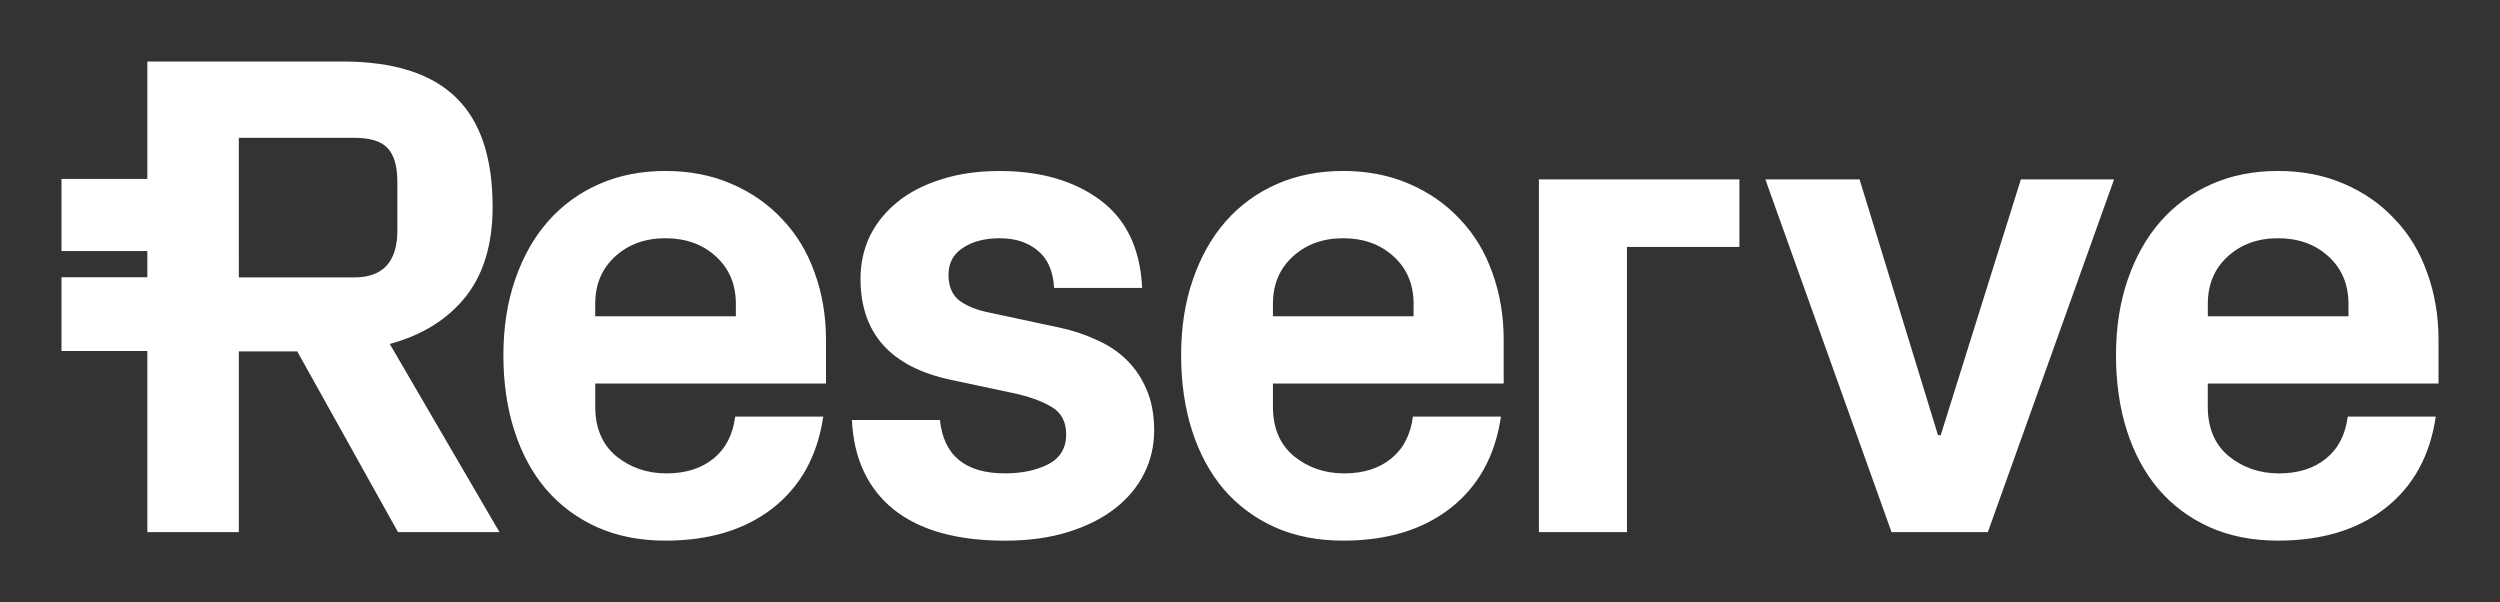 <svg width="203.22" height="48.953" fill="none" version="1.1" viewBox="0 0 203.22 48.953" xmlns="http://www.w3.org/2000/svg">
 <rect x="0" y="0" width="203.22" height="48.953" fill="#333333" stroke="none"/>
 <path d="m11.978 43.257v-14.723h-6.978v-5.996h6.978v-2.13h-6.978v-5.861h6.978v-9.547h15.85c4.154 0 7.23 0.97 9.224 2.911 1.994 1.922 2.992 4.888 2.992 8.899 0 3.04-0.735 5.484-2.209 7.332-1.473 1.83-3.521 3.103-6.151 3.818l8.918 15.298h-8.247l-8.191-14.694h-4.75v14.694zm7.436-20.708h9.393c2.329 0 3.494-1.274 3.494-3.818v-3.929c0-1.281-0.26-2.196-0.784-2.747-0.502-0.567-1.406-0.852-2.711-0.852h-9.393zm21.507 6.317c0-2.252 0.317-4.293 0.95-6.125 0.633-1.848 1.519-3.425 2.657-4.725 1.157-1.318 2.544-2.333 4.165-3.048 1.621-0.715 3.419-1.071 5.394-1.071 1.975 0 3.765 0.348 5.367 1.044 1.621 0.696 3 1.656 4.138 2.884 1.154 1.208 2.032 2.655 2.628 4.34 0.614 1.685 0.923 3.507 0.923 5.466v3.544h-18.756v1.896c0 1.722 0.569 3.058 1.704 4.01 1.154 0.933 2.515 1.4 4.082 1.4 1.565 0 2.842-0.404 3.829-1.208 0.988-0.807 1.575-1.94 1.76-3.406h7.157c-0.467 3.185-1.836 5.666-4.109 7.443-2.254 1.759-5.163 2.637-8.722 2.637-2.069 0-3.924-0.366-5.563-1.099-1.621-0.733-3-1.759-4.138-3.077-1.119-1.318-1.975-2.903-2.571-4.751-0.598-1.851-0.896-3.902-0.896-6.154zm7.463-3.159h11.433v-1.015c0-1.574-0.539-2.856-1.621-3.844-1.082-0.989-2.45-1.482-4.109-1.482-1.64 0-3 0.496-4.082 1.482-1.082 0.989-1.621 2.27-1.621 3.844zm20.866 8.432h7.157c0.298 2.892 2.058 4.34 5.284 4.34 1.379 0 2.552-0.248 3.521-0.741 0.969-0.512 1.455-1.318 1.455-2.418 0-1.044-0.4-1.796-1.202-2.252-0.802-0.477-1.854-0.852-3.159-1.126l-5.032-1.071c-4.882-1.044-7.324-3.781-7.324-8.21 0-1.244 0.252-2.399 0.754-3.459 0.521-1.062 1.267-1.985 2.236-2.774 0.969-0.788 2.152-1.4 3.55-1.84 1.398-0.459 2.99-0.686 4.78-0.686 3.317 0 6.038 0.788 8.161 2.362 2.126 1.574 3.261 3.955 3.411 7.14h-7.157c-0.075-1.355-0.513-2.362-1.315-3.022-0.8-0.678-1.836-1.015-3.103-1.015-1.229 0-2.235 0.266-3.019 0.796-0.765 0.511-1.146 1.237-1.146 2.17 0 0.933 0.29 1.629 0.867 2.088 0.596 0.44 1.369 0.759 2.321 0.962l5.786 1.237c1.063 0.219 2.069 0.548 3.019 0.989 0.969 0.422 1.798 0.97 2.488 1.648 0.69 0.677 1.229 1.482 1.621 2.418 0.411 0.933 0.615 2.041 0.615 3.322 0 1.244-0.271 2.407-0.811 3.488-0.539 1.081-1.323 2.022-2.348 2.829-1.025 0.804-2.292 1.448-3.803 1.922-1.508 0.474-3.234 0.714-5.171 0.714-3.894 0-6.905-0.841-9.028-2.526-2.123-1.714-3.261-4.14-3.408-7.288zm26.762-5.273c0-2.252 0.317-4.293 0.95-6.125 0.633-1.848 1.519-3.425 2.654-4.725 1.157-1.318 2.544-2.333 4.165-3.048 1.621-0.715 3.419-1.071 5.394-1.071 1.976 0 3.766 0.348 5.368 1.044 1.621 0.696 3 1.656 4.138 2.884 1.157 1.208 2.032 2.655 2.628 4.34 0.614 1.685 0.923 3.507 0.923 5.466v3.544h-18.757v1.896c0 1.722 0.569 3.058 1.705 4.01 1.156 0.933 2.517 1.4 4.082 1.4 1.564 0 2.842-0.404 3.829-1.208 0.988-0.807 1.575-1.94 1.761-3.406h7.157c-0.467 3.185-1.836 5.666-4.109 7.443-2.254 1.759-5.161 2.637-8.722 2.637-2.069 0-3.923-0.366-5.563-1.099-1.621-0.733-3-1.759-4.138-3.077-1.119-1.318-1.975-2.903-2.571-4.751-0.596-1.851-0.894-3.902-0.894-6.154zm7.463-3.159h11.433v-1.015c0-1.574-0.539-2.856-1.621-3.844s-2.45-1.482-4.109-1.482c-1.639 0-3 0.496-4.082 1.482-1.081 0.989-1.621 2.27-1.621 3.844zm21.62 17.549v-28.673h16.298v5.492h-9.14v23.179h-7.158zm18.408-28.673h7.659l6.374 20.79h0.222l6.514-20.79h7.576l-10.26 28.673h-7.828zm28.503 14.283c0-2.252 0.317-4.293 0.95-6.125 0.634-1.848 1.519-3.425 2.654-4.725 1.157-1.318 2.545-2.333 4.165-3.048 1.621-0.715 3.419-1.071 5.395-1.071 1.975 0 3.765 0.348 5.367 1.044 1.621 0.696 3 1.656 4.136 2.884 1.156 1.208 2.031 2.655 2.627 4.34 0.615 1.685 0.923 3.507 0.923 5.466v3.544h-18.756v1.896c0 1.722 0.569 3.058 1.704 4.01 1.157 0.933 2.517 1.4 4.082 1.4 1.564 0 2.842-0.404 3.829-1.208 0.988-0.807 1.576-1.94 1.761-3.406h7.157c-0.467 3.185-1.835 5.666-4.108 7.443-2.255 1.759-5.161 2.637-8.722 2.637-2.07 0-3.924-0.366-5.564-1.099-1.621-0.733-3-1.759-4.138-3.077-1.119-1.318-1.975-2.903-2.571-4.751-0.593-1.851-0.891-3.902-0.891-6.154zm7.464-3.159h11.432v-1.015c0-1.574-0.539-2.856-1.621-3.844s-2.45-1.482-4.109-1.482c-1.639 0-3 0.496-4.082 1.482-1.081 0.989-1.62 2.27-1.62 3.844z" clip-rule="evenodd" fill="#fff" fill-rule="evenodd"/>
</svg>
